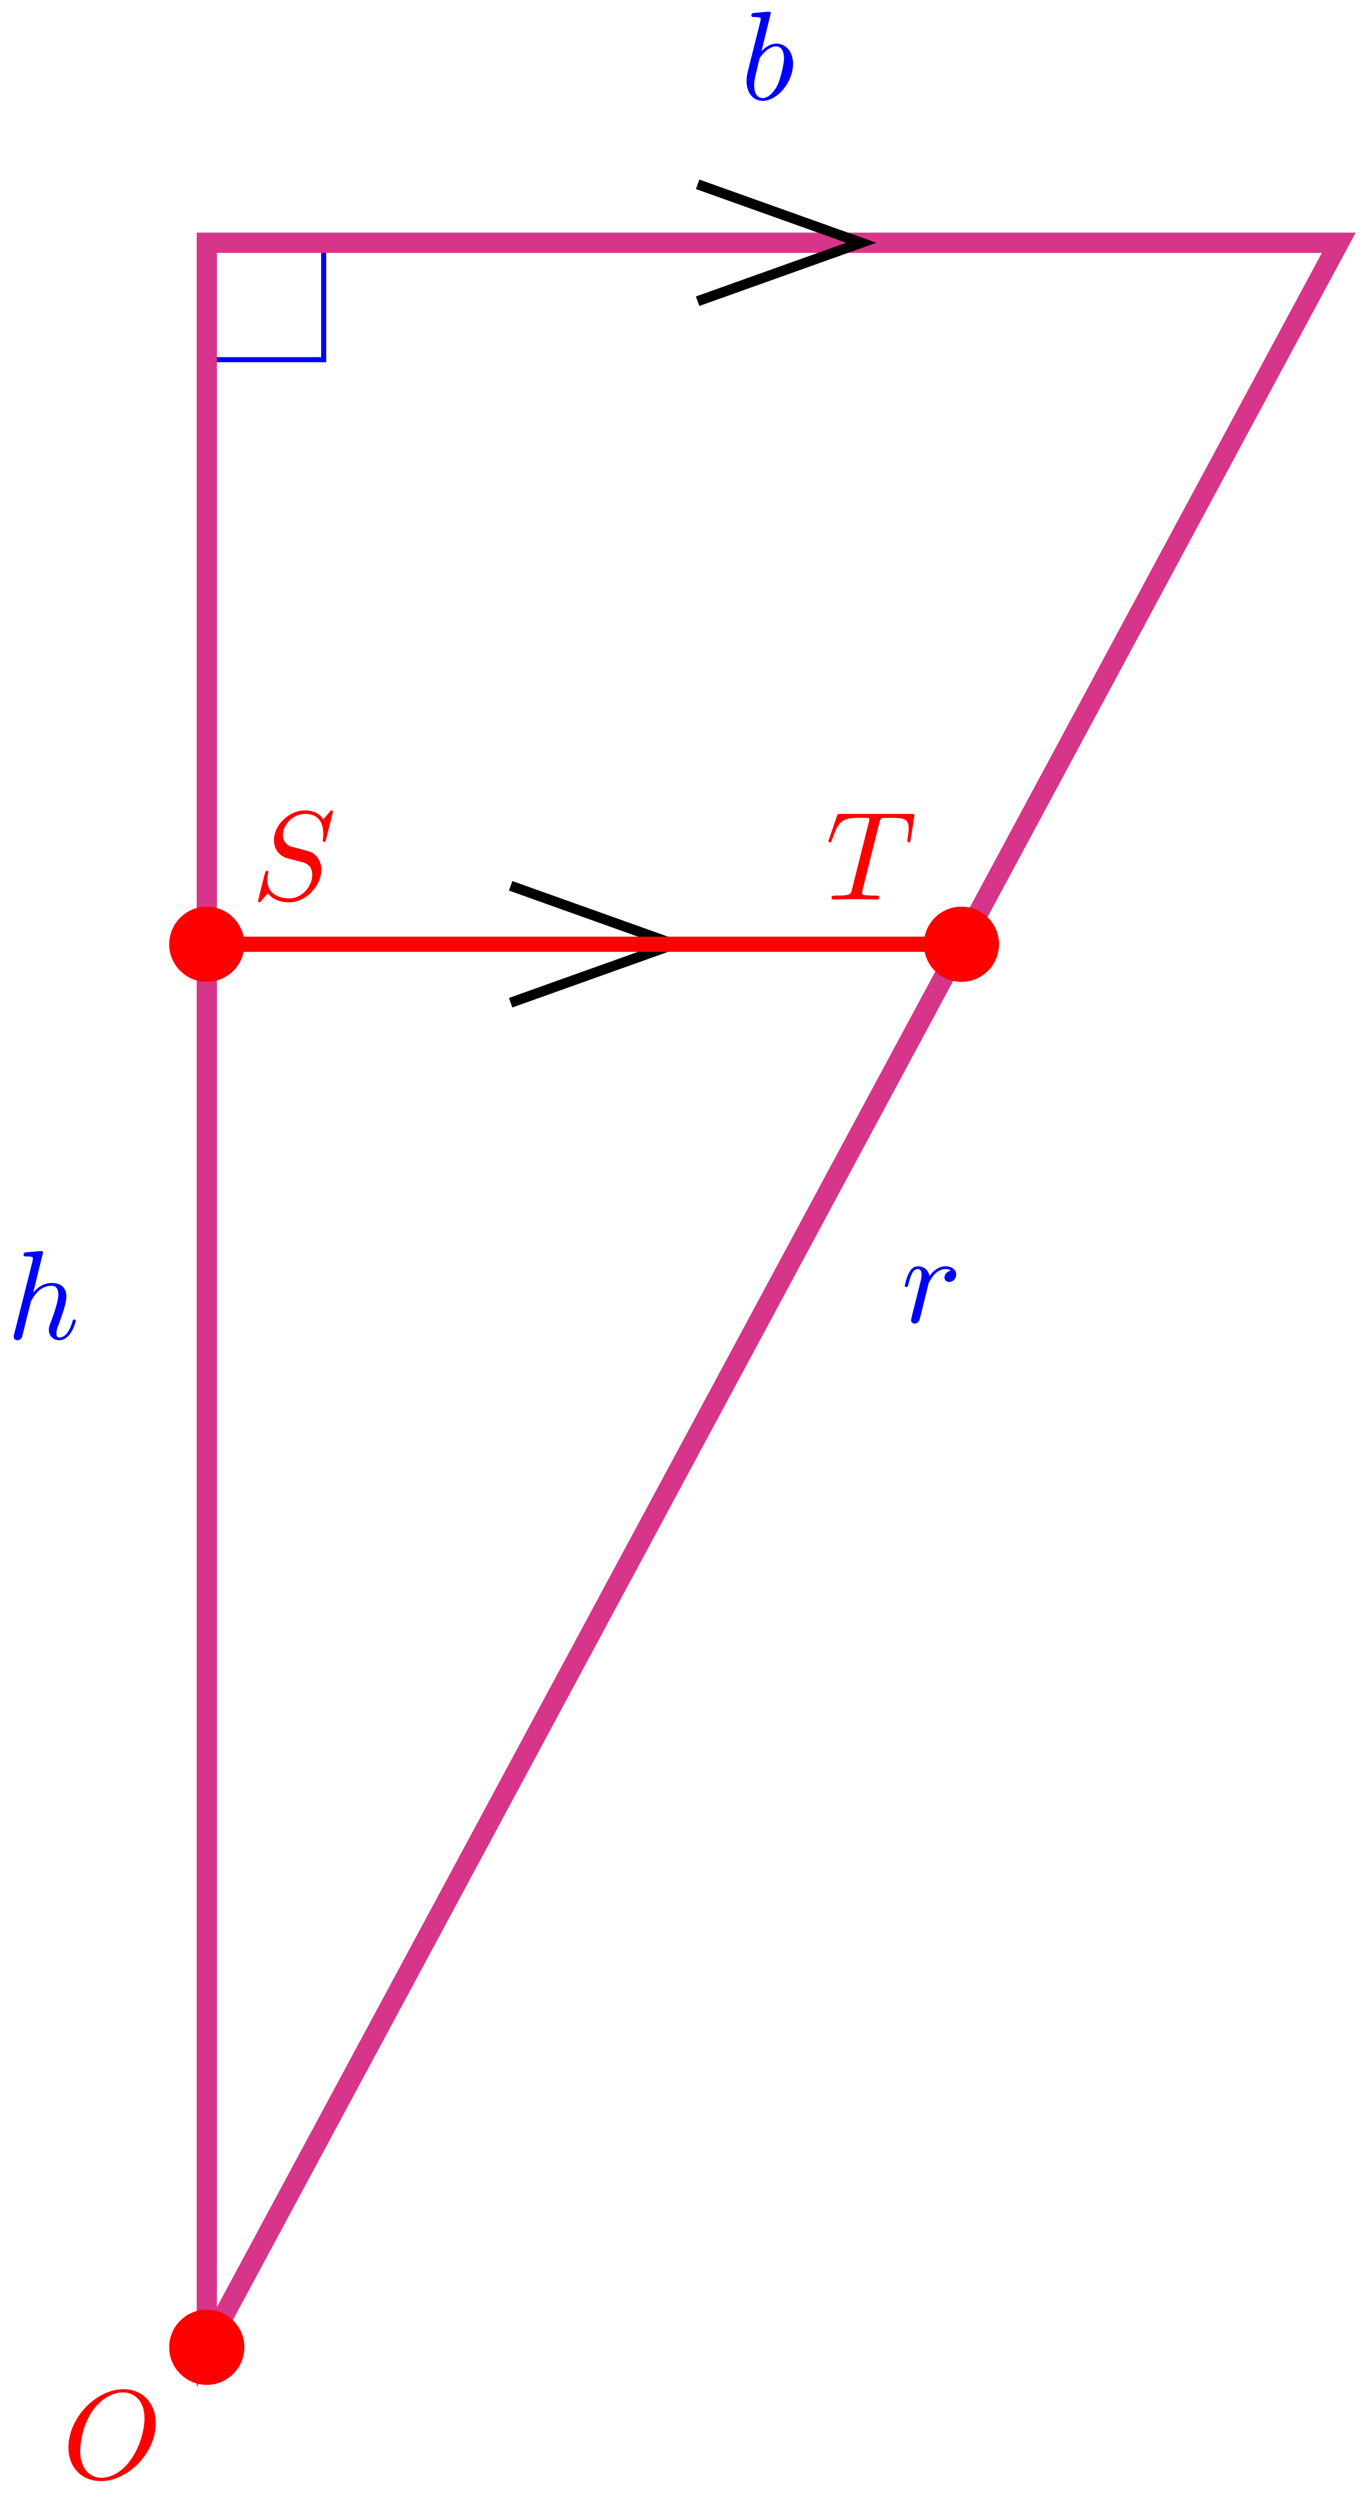 <svg xmlns="http://www.w3.org/2000/svg" xmlns:xlink="http://www.w3.org/1999/xlink" version="1.1" width="108" height="197" viewBox="0 0 108 197">
<defs>
<path id="font_1_1" d="M.74 .436C.74 .597 .634 .705 .485 .705 .269 .705 .049 .478 .049 .245 .049 .079 .161-.022 .305-.022 .517-.022 .74 .197 .74 .436M.311 .004C.212 .004 .142 .085 .142 .217 .142 .261 .156 .407 .233 .524 .302 .628 .4 .68 .479 .68 .561 .68 .651 .624 .651 .475 .651 .403 .624 .247 .525 .124 .477 .063 .395 .004 .311 .004Z"/>
<path id="font_1_2" d="M.645 .695C.645 .698 .643 .705 .634 .705 .629 .705 .628 .704 .616 .69L.568 .633C.542 .68 .49 .705 .425 .705 .298 .705 .178 .59 .178 .469 .178 .388 .231 .342 .282 .327L.389 .299C.426 .29 .481 .275 .481 .193 .481 .103 .399 .009 .301 .009 .237 .009 .126 .031 .126 .155 .126 .179 .131 .203 .132 .209 .133 .213 .134 .214 .134 .216 .134 .226 .127 .227 .122 .227 .117 .227 .115 .226 .112 .223 .108 .219 .052-.009 .052-.012 .052-.018 .057-.022 .063-.022 .068-.022 .069-.021 .081-.007L.13 .05C.173-.008 .241-.022 .299-.022 .435-.022 .553 .111 .553 .235 .553 .304 .519 .338 .504 .352 .481 .375 .466 .379 .377 .402 .355 .408 .319 .418 .31 .42 .283 .429 .249 .458 .249 .511 .249 .592 .329 .677 .424 .677 .507 .677 .568 .634 .568 .522 .568 .49 .564 .472 .564 .466 .564 .465 .564 .456 .576 .456 .586 .456 .587 .459 .591 .476L.645 .695Z"/>
<path id="font_1_3" d="M.427 .607C.434 .635 .438 .641 .45 .644 .459 .646 .492 .646 .513 .646 .614 .646 .659 .642 .659 .564 .659 .549 .655 .51 .651 .484 .65 .48 .648 .468 .648 .465 .648 .459 .651 .452 .66 .452 .671 .452 .673 .46 .675 .475L.702 .649C.703 .653 .704 .663 .704 .666 .704 .677 .694 .677 .677 .677H.122C.098 .677 .097 .676 .09 .657L.03 .481C.029 .479 .024 .465 .024 .463 .024 .457 .029 .452 .036 .452 .046 .452 .047 .457 .053 .473 .107 .628 .133 .646 .281 .646H.32C.348 .646 .348 .642 .348 .634 .348 .628 .345 .616 .344 .613L.21 .079C.201 .042 .198 .031 .091 .031 .055 .031 .049 .031 .049 .012 .049 0 .06 0 .066 0 .093 0 .121 .002 .148 .002 .176 .002 .205 .003 .233 .003 .261 .003 .289 .002 .316 .002 .345 .002 .375 0 .403 0 .413 0 .425 0 .425 .02 .425 .031 .417 .031 .391 .031 .366 .031 .353 .031 .327 .033 .298 .036 .29 .039 .29 .055 .29 .056 .29 .061 .294 .076L.427 .607Z"/>
<path id="font_1_5" d="M.287 .683C.287 .684 .287 .694 .274 .694 .251 .694 .178 .686 .152 .684 .144 .683 .133 .682 .133 .664 .133 .652 .142 .652 .157 .652 .205 .652 .207 .645 .207 .635L.204 .615 .059 .039C.055 .025 .055 .023 .055 .017 .055-.006 .075-.011 .084-.011 .1-.011 .116 .001 .121 .015L.14 .091 .162 .181C.168 .203 .174 .225 .179 .248 .181 .254 .189 .287 .19 .293 .193 .302 .224 .358 .258 .385 .28 .401 .311 .42 .354 .42 .397 .42 .408 .386 .408 .35 .408 .296 .37 .187 .346 .126 .338 .103 .333 .091 .333 .071 .333 .024 .368-.011 .415-.011 .509-.011 .546 .135 .546 .143 .546 .153 .537 .153 .534 .153 .524 .153 .524 .15 .519 .135 .504 .082 .472 .011 .417 .011 .4 .011 .393 .021 .393 .044 .393 .069 .402 .093 .411 .115 .427 .158 .472 .277 .472 .335 .472 .4 .432 .442 .357 .442 .294 .442 .246 .411 .209 .365L.287 .683Z"/>
<path id="font_1_6" d="M.088 .059C.085 .044 .079 .021 .079 .016 .079-.002 .093-.011 .108-.011 .12-.011 .138-.003 .145 .017 .147 .021 .181 .157 .185 .175 .193 .208 .211 .278 .217 .305 .221 .318 .249 .365 .273 .387 .281 .394 .31 .42 .353 .42 .379 .42 .394 .408 .395 .408 .365 .403 .343 .379 .343 .353 .343 .337 .354 .318 .381 .318 .408 .318 .436 .341 .436 .377 .436 .412 .404 .442 .353 .442 .288 .442 .244 .393 .225 .365 .217 .41 .181 .442 .134 .442 .088 .442 .069 .403 .06 .385 .042 .351 .029 .291 .029 .288 .029 .278 .039 .278 .041 .278 .051 .278 .052 .279 .058 .301 .075 .372 .095 .42 .131 .42 .148 .42 .162 .412 .162 .374 .162 .353 .159 .342 .146 .29L.088 .059Z"/>
<path id="font_1_4" d="M.239 .683C.239 .684 .239 .694 .226 .694 .203 .694 .13 .686 .104 .684 .096 .683 .085 .682 .085 .664 .085 .652 .094 .652 .109 .652 .157 .652 .159 .645 .159 .635 .159 .628 .15 .594 .145 .573L.063 .247C.051 .197 .047 .181 .047 .146 .047 .051 .1-.011 .174-.011 .292-.011 .415 .138 .415 .282 .415 .373 .362 .442 .282 .442 .236 .442 .195 .413 .165 .382L.239 .683M.145 .305C.151 .327 .151 .329 .16 .34 .209 .405 .254 .42 .28 .42 .316 .42 .343 .39 .343 .326 .343 .267 .31 .152 .292 .114 .259 .047 .213 .011 .174 .011 .14 .011 .107 .038 .107 .112 .107 .131 .107 .15 .123 .213L.145 .305Z"/>
</defs>
<path transform="matrix(1,0,0,-1,16.302,184.956)" stroke-width=".399" stroke-linecap="butt" stroke-miterlimit="10" stroke-linejoin="miter" fill="none" stroke="#0000ff" d="M0 165.827V156.615H9.213V165.827ZM9.213 156.615"/>
<path transform="matrix(1,0,0,-1,16.302,184.956)" stroke-width="1.594" stroke-linecap="butt" stroke-miterlimit="10" stroke-linejoin="miter" fill="none" stroke="#d73589" d="M0 0V165.827H89.236Z"/>
<path transform="matrix(1,0,0,-1,16.302,184.956)" stroke-width=".797" stroke-linecap="butt" stroke-miterlimit="10" stroke-linejoin="miter" fill="none" stroke="#000000" d="M38.693 170.434 51.591 165.827 38.693 161.221"/>
<path transform="matrix(1,0,0,-1,16.302,184.956)" stroke-width=".797" stroke-linecap="butt" stroke-miterlimit="10" stroke-linejoin="miter" fill="none" stroke="#000000" d="M23.953 115.158 36.85 110.552 23.953 105.945"/>
<path transform="matrix(1,0,0,-1,16.302,184.956)" stroke-width="1.196" stroke-linecap="butt" stroke-miterlimit="10" stroke-linejoin="miter" fill="none" stroke="#ff0000" d="M0 110.552H59.491"/>
<path transform="matrix(1,0,0,-1,16.302,184.956)" d="M2.764 0C2.764 1.526 1.526 2.764 0 2.764-1.526 2.764-2.764 1.526-2.764 0-2.764-1.526-1.526-2.764 0-2.764 1.526-2.764 2.764-1.526 2.764 0ZM0 0" fill="#ff0000"/>
<path transform="matrix(1,0,0,-1,16.302,184.956)" stroke-width=".399" stroke-linecap="butt" stroke-miterlimit="10" stroke-linejoin="miter" fill="none" stroke="#ff0000" d="M2.764 0C2.764 1.526 1.526 2.764 0 2.764-1.526 2.764-2.764 1.526-2.764 0-2.764-1.526-1.526-2.764 0-2.764 1.526-2.764 2.764-1.526 2.764 0ZM0 0"/>
<use data-text="O" xlink:href="#font_1_1" transform="matrix(9.963,0,0,-9.963,4.906,195.285)" fill="#ff0000"/>
<path transform="matrix(1,0,0,-1,16.302,184.956)" d="M2.764 110.552C2.764 112.078 1.526 113.315 0 113.315-1.526 113.315-2.764 112.078-2.764 110.552-2.764 109.025-1.526 107.788 0 107.788 1.526 107.788 2.764 109.025 2.764 110.552ZM0 110.552" fill="#ff0000"/>
<path transform="matrix(1,0,0,-1,16.302,184.956)" stroke-width=".399" stroke-linecap="butt" stroke-miterlimit="10" stroke-linejoin="miter" fill="none" stroke="#ff0000" d="M2.764 110.552C2.764 112.078 1.526 113.315 0 113.315-1.526 113.315-2.764 112.078-2.764 110.552-2.764 109.025-1.526 107.788 0 107.788 1.526 107.788 2.764 109.025 2.764 110.552ZM0 110.552"/>
<use data-text="S" xlink:href="#font_1_2" transform="matrix(9.963,0,0,-9.963,19.822,70.879)" fill="#ff0000"/>
<path transform="matrix(1,0,0,-1,16.302,184.956)" d="M62.254 110.552C62.254 112.078 61.017 113.315 59.491 113.315 57.964 113.315 56.727 112.078 56.727 110.552 56.727 109.025 57.964 107.788 59.491 107.788 61.017 107.788 62.254 109.025 62.254 110.552ZM59.491 110.552" fill="#ff0000"/>
<path transform="matrix(1,0,0,-1,16.302,184.956)" stroke-width=".399" stroke-linecap="butt" stroke-miterlimit="10" stroke-linejoin="miter" fill="none" stroke="#ff0000" d="M62.254 110.552C62.254 112.078 61.017 113.315 59.491 113.315 57.964 113.315 56.727 112.078 56.727 110.552 56.727 109.025 57.964 107.788 59.491 107.788 61.017 107.788 62.254 109.025 62.254 110.552ZM59.491 110.552"/>
<use data-text="T" xlink:href="#font_1_3" transform="matrix(9.963,0,0,-9.963,65.068,70.879)" fill="#ff0000"/>
<use data-text="h" xlink:href="#font_1_5" transform="matrix(9.963,0,0,-9.963,.534,105.498)" fill="#0000ff"/>
<use data-text="r" xlink:href="#font_1_6" transform="matrix(9.963,0,0,-9.963,71.036,104.183)" fill="#0000ff"/>
<use data-text="b" xlink:href="#font_1_4" transform="matrix(9.963,0,0,-9.963,58.386,7.838)" fill="#0000ff"/>
</svg>
